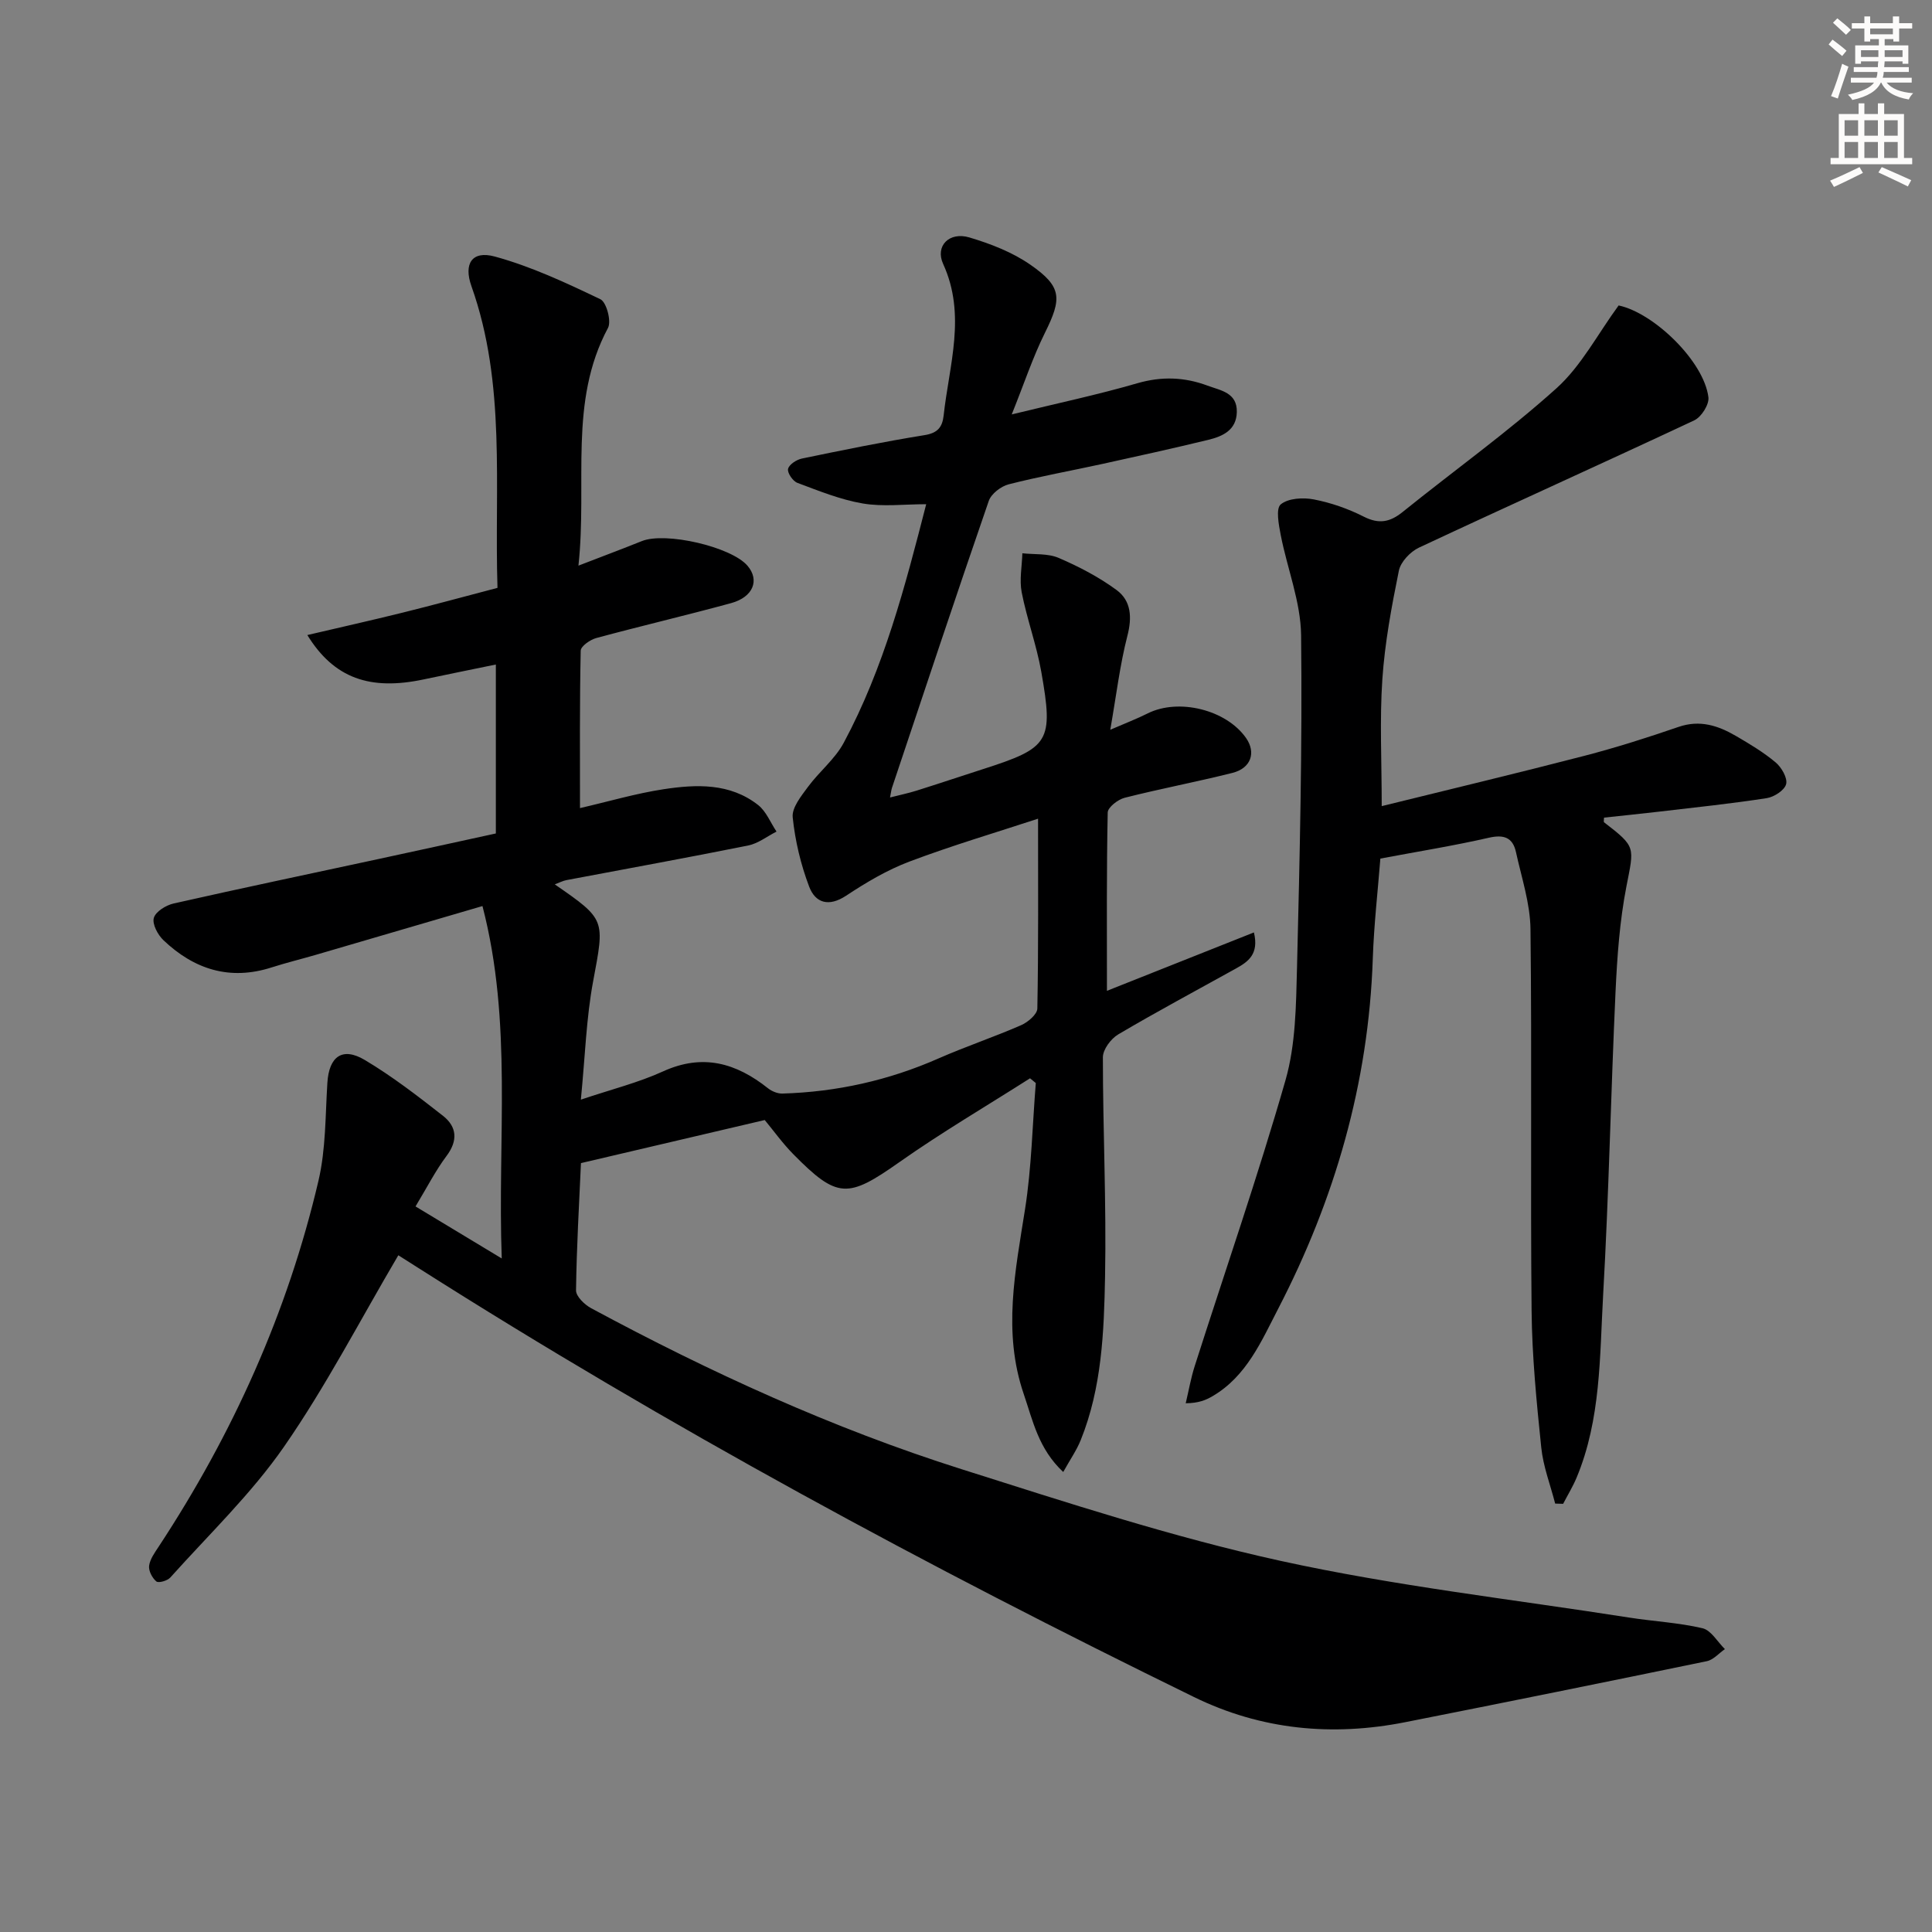 <svg enable-background="new 0 0 400 400" viewBox="0 0 400 400" xmlns="http://www.w3.org/2000/svg"><rect x="0" y="0" width="400" height="400" fill="#808080" stroke="none"/><path d="m82.47 259.89c-7.97 13.53-15.01 27.16-23.67 39.64-6.78 9.77-15.55 18.16-23.54 27.08-.6.67-2.43 1.19-2.89.81-.85-.71-1.63-2.19-1.5-3.23.18-1.38 1.15-2.71 1.96-3.94 15.38-23.38 26.73-48.55 33.11-75.81 1.53-6.54 1.41-13.49 1.84-20.27.34-5.41 3.08-7.49 7.75-4.71 5.68 3.38 10.97 7.47 16.19 11.56 2.86 2.25 3.14 5.1.73 8.31-2.28 3.04-4.02 6.48-6.42 10.45 5.71 3.45 11.17 6.74 17.85 10.77-.9-24.86 2.28-48.84-3.99-72.96-11.99 3.51-23.27 6.82-34.54 10.11-3.03.88-6.1 1.63-9.1 2.59-8.67 2.79-16.07.41-22.43-5.65-1.16-1.11-2.34-3.33-1.97-4.6.38-1.31 2.51-2.62 4.09-2.98 14.07-3.18 28.19-6.14 42.29-9.18 8.09-1.74 16.17-3.52 24.43-5.32 0-11.61 0-22.89 0-34.98-5.09 1.05-10.01 2.04-14.92 3.08-11.14 2.37-18.6-.23-24.11-9.18 6.8-1.59 13.31-3.05 19.77-4.65 6.42-1.59 12.81-3.34 19.6-5.12-.67-21.07 1.83-42.13-5.39-62.45-1.66-4.66.1-7.43 4.82-6.15 7.55 2.06 14.78 5.45 21.87 8.84 1.26.6 2.32 4.55 1.58 5.94-8.21 15.33-4.25 31.93-6.12 49.22 5.01-1.94 9.09-3.46 13.12-5.08 4.88-1.97 18.5 1.16 21.88 5.1 2.55 2.97 1.2 6.48-3.39 7.74-9.27 2.53-18.64 4.72-27.92 7.23-1.26.34-3.2 1.69-3.22 2.61-.23 10.8-.15 21.6-.15 32.6 6.01-1.39 11.6-3.04 17.31-3.91 6.78-1.03 13.74-1.31 19.57 3.27 1.68 1.32 2.56 3.64 3.81 5.5-1.95.99-3.8 2.46-5.86 2.88-12.52 2.52-25.09 4.79-37.64 7.17-.77.15-1.49.54-2.41.88 10.64 7.34 10.32 7.28 7.94 20.08-1.42 7.61-1.65 15.45-2.54 24.49 6.28-2.12 11.87-3.5 17.02-5.85 8.22-3.74 15.12-1.75 21.73 3.5.8.63 1.99 1.12 2.98 1.09 11.24-.33 22.01-2.73 32.34-7.28 5.62-2.47 11.46-4.42 17.09-6.88 1.4-.61 3.33-2.25 3.35-3.45.24-12.79.15-25.59.15-39.3-8.61 2.83-17.73 5.52-26.61 8.87-4.62 1.74-9 4.34-13.14 7.08-3.61 2.38-6.36 1.49-7.64-1.88-1.74-4.58-2.91-9.49-3.41-14.36-.2-1.98 1.75-4.38 3.15-6.28 2.33-3.17 5.61-5.76 7.43-9.17 8.29-15.47 12.69-32.33 17.06-49.37-4.57 0-8.96.56-13.13-.15-4.63-.79-9.1-2.61-13.54-4.27-.94-.35-2.12-2.08-1.93-2.89.21-.91 1.75-1.91 2.86-2.14 8.44-1.75 16.9-3.48 25.4-4.85 2.72-.44 3.68-1.65 3.95-4.06 1.14-10.45 4.73-20.81-.1-31.38-1.71-3.73 1.27-6.73 5.43-5.49 4.39 1.31 8.89 3.05 12.62 5.64 6.58 4.57 6.56 6.98 3.02 14.11-2.49 5.01-4.26 10.39-6.87 16.89 9.5-2.32 17.83-4.08 25.99-6.45 5.04-1.46 9.77-1.29 14.54.49 2.72 1.01 6.16 1.43 6.07 5.47-.08 3.76-2.93 5.03-5.93 5.76-7.26 1.76-14.55 3.37-21.85 4.97-6.48 1.42-13.02 2.59-19.44 4.23-1.61.41-3.63 1.96-4.14 3.45-6.82 19.75-13.41 39.58-20.04 59.4-.14.43-.18.88-.4 1.99 2.07-.53 3.78-.88 5.44-1.4 4.58-1.44 9.14-2.97 13.71-4.44 13.88-4.45 14.73-5.65 12.16-20.22-.98-5.54-2.97-10.89-4.05-16.42-.5-2.59.06-5.38.14-8.08 2.52.28 5.29 0 7.52.96 4.19 1.8 8.33 3.96 11.99 6.65 3.02 2.23 3.23 5.64 2.23 9.5-1.55 6.02-2.28 12.25-3.54 19.43 3.28-1.42 5.56-2.29 7.73-3.38 6.41-3.21 16.29-.78 20.39 5.1 2.1 3.01 1.02 6.24-2.83 7.21-7.4 1.86-14.91 3.27-22.31 5.15-1.39.35-3.49 1.98-3.51 3.05-.25 12.12-.16 24.25-.16 36.92 9.74-3.87 19.91-7.91 30.43-12.09 1.09 4.5-1.2 6.07-3.72 7.47-8.14 4.52-16.36 8.91-24.37 13.64-1.51.89-3.18 3.12-3.18 4.74 0 15.14.74 30.29.45 45.43-.22 11.42-.66 22.98-5.04 33.83-.84 2.09-2.16 3.98-3.62 6.6-5.13-4.79-6.29-10.62-8.18-16.15-4.39-12.84-1.73-25.49.28-38.3 1.35-8.6 1.52-17.38 2.22-26.08-.4-.33-.8-.65-1.19-.98-9.04 5.76-18.31 11.2-27.07 17.37-10.64 7.49-12.79 7.63-21.94-1.65-2.2-2.23-4.04-4.81-5.92-7.08-12.47 2.92-25.01 5.86-38.05 8.92-.38 8.47-.9 17.4-1.02 26.34-.02 1.24 1.76 2.96 3.13 3.7 24.62 13.26 50.01 24.88 76.69 33.33 21.8 6.9 43.63 14.05 65.91 18.95 23.79 5.23 48.13 7.98 72.24 11.76 5.08.8 10.27 1.05 15.26 2.22 1.78.42 3.1 2.82 4.63 4.32-1.24.86-2.38 2.22-3.74 2.5-20.8 4.3-41.61 8.51-62.44 12.63-15.12 2.99-29.82 1.6-43.74-5.21-55.02-26.9-108.85-55.95-160.57-88.82-1.42-.89-2.82-1.78-4.16-2.64z" fill="#000001"/><path d="m335.12 63.24c7.32 1.55 17.68 11.59 18.59 19.02.18 1.49-1.46 4.08-2.92 4.76-18.95 8.9-38.05 17.48-57.01 26.36-1.79.84-3.79 2.95-4.16 4.78-1.51 7.43-2.91 14.94-3.42 22.48-.57 8.43-.13 16.93-.13 26.26 14.34-3.54 28.17-6.84 41.94-10.41 6.58-1.71 13.08-3.78 19.51-5.99 4.41-1.52 8.18-.28 11.85 1.85 2.86 1.67 5.75 3.39 8.27 5.51 1.21 1.02 2.48 3.22 2.16 4.48-.32 1.27-2.5 2.68-4.03 2.91-7.38 1.14-14.82 1.92-22.25 2.79-3.79.45-7.59.82-11.42 1.24 0 .4-.13.87.02.98 6.66 5.13 6.21 5.04 4.61 13.28-1.39 7.14-1.91 14.49-2.25 21.77-.97 20.94-1.38 41.91-2.57 62.84-.72 12.72-.44 25.68-5.5 37.8-.78 1.86-1.85 3.6-2.78 5.4-.55-.02-1.1-.03-1.65-.05-.99-3.87-2.48-7.68-2.88-11.61-.97-9.42-1.91-18.88-2-28.33-.26-26.33.08-52.66-.23-78.98-.06-5.34-1.85-10.68-3.01-15.98-.66-2.98-2.47-3.67-5.59-2.96-7.26 1.66-14.63 2.84-22.48 4.32-.52 6.62-1.33 13.68-1.57 20.75-.87 25.7-7.84 49.76-19.59 72.46-3.47 6.7-6.54 13.97-13.58 18.09-1.38.81-2.86 1.44-5.56 1.47.61-2.56 1.06-5.18 1.86-7.69 6.3-19.72 13.09-39.3 18.8-59.2 2.11-7.37 2.18-15.44 2.38-23.21.57-22.96 1.11-45.93.85-68.89-.08-6.94-2.87-13.82-4.22-20.77-.41-2.13-1.05-5.46 0-6.34 1.55-1.29 4.64-1.46 6.86-1.03 3.55.69 7.09 1.92 10.32 3.56 3.15 1.6 5.43 1.16 8.06-.96 10.61-8.56 21.76-16.53 31.87-25.63 5.14-4.64 8.53-11.24 12.85-17.13z" fill="#000001"/><g fill="#fcfbfa"><path d="m378.6 9.2.8-1c.9.7 1.9 1.4 2.9 2.3l-.9 1.1c-1.1-.9-2-1.7-2.8-2.4zm.5 10.7c.9-2.1 1.6-4.3 2.3-6.7.4.2.8.4 1.3.6-.7 2.1-1.5 4.3-2.2 6.6zm.4-15.2.9-.9c1 .8 2 1.6 2.8 2.4l-1 1c-1-.9-1.9-1.8-2.7-2.5zm12.5-1.3h1.2v1.4h2.7v1.1h-2.7v2.7h-1.2v-.5h-1.8v1.3h4.9v3.8h-1.2v-.5h-3.7c0 .4-.1.9-.1 1.2h5.1v1h-5.2c0 .5-.1.9-.2 1.2h6v1h-5.2c1.1 1.3 2.9 2 5.5 2.2-.4.4-.7.8-.9 1.3-2.9-.5-4.8-1.6-5.7-3.5h-.1c-.8 1.7-2.7 2.9-5.9 3.6-.2-.4-.6-.8-.9-1.1 2.8-.6 4.6-1.4 5.4-2.5h-4.8v-1h5.3c.1-.3.2-.7.2-1.2h-4.9v-1h5c0-.4 0-.8.1-1.2h-3.6v.5h-1.2v-3.8h4.9v-1.3h-1.8v.5h-1.2v-2.7h-2.6v-1.1h2.6v-1.4h1.2v1.4h4.7v-1.4zm-6.7 8.4h3.6c0-.4 0-.9 0-1.4h-3.6zm1.9-4.7h4.7v-1.2h-4.7zm6.7 3.3h-3.7v1.4h3.7z"/><path d="m384.7 21.4h1.3v2.2h2.8v-2.2h1.3v2.2h4.1v9.1h1.7v1.3h-16.9v-1.3h1.7v-9.1h4.1v-2.2zm.3 13.2.7 1.2c-1.8.9-3.8 1.9-6 2.9-.2-.4-.5-.8-.8-1.3 2.4-1 4.4-2 6.1-2.8zm-3.1-6.5h2.8v-3.2h-2.8zm0 4.6h2.8v-3.3h-2.8zm4.1-4.6h2.8v-3.2h-2.8zm0 4.6h2.8v-3.3h-2.8zm3.6 1.9c2.1.9 4.1 1.8 6.1 2.7l-.7 1.3c-2.2-1.1-4.2-2-6.1-2.9zm3.3-9.7h-2.8v3.2h2.8zm-2.8 7.8h2.8v-3.3h-2.8z"/></g></svg>
